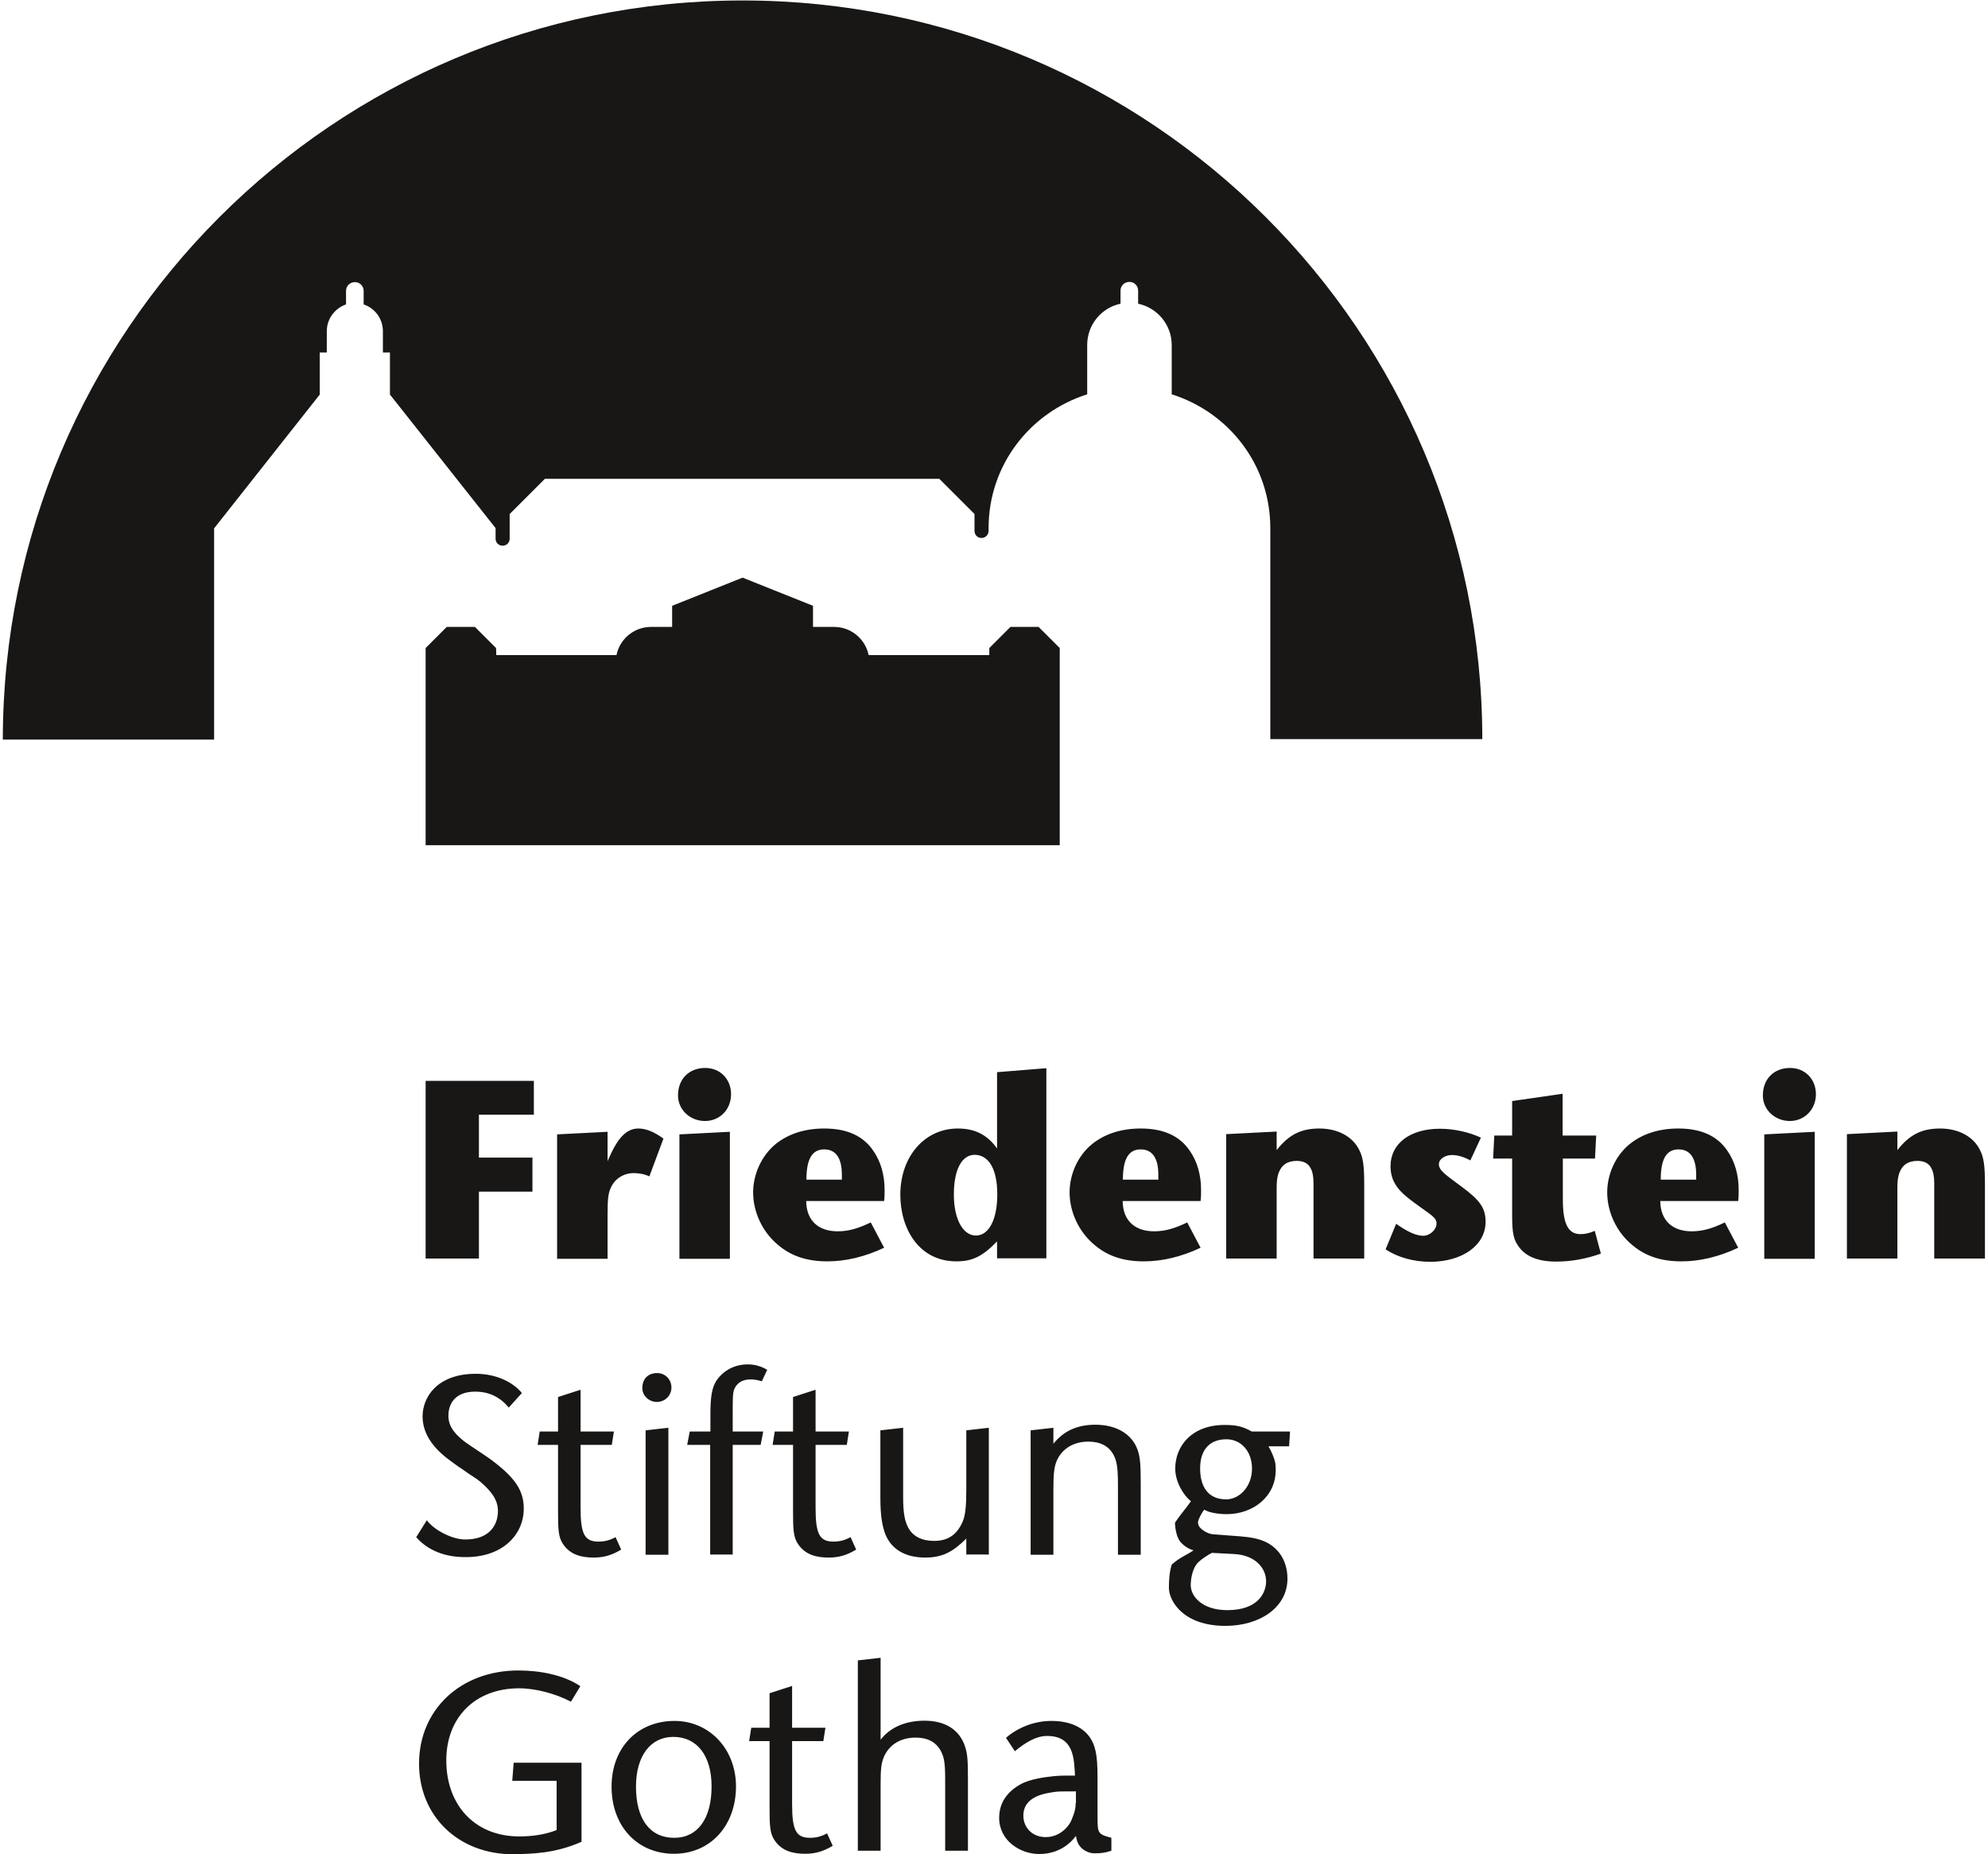 <?xml version="1.0" encoding="UTF-8"?>
<svg xmlns="http://www.w3.org/2000/svg" xmlns:xlink="http://www.w3.org/1999/xlink" version="1.1" id="Ebene_1" x="0px" y="0px" viewBox="0 0 846.8 790" width="846.8" height="790" style="enable-background:new 0 0 846.8 790;" xml:space="preserve">
<style type="text/css">
	.st0{fill:#181716;}
</style>
<g>
	<path class="st0" d="M631.4,315.1c0-173.9-141.1-314.9-315.1-314.9S1.3,141.2,1.2,315.1h90v-90l45-57v-17.9h3v-9.1v0   c0-5.3,3.5-9.8,8.2-11.4v-5.8c0-2.1,1.7-3.7,3.8-3.7c2.1,0,3.7,1.7,3.7,3.7v5.8c4.8,1.6,8.2,6.1,8.2,11.4v9.1h3v17.9l45,56.9v4.5   c0,1.7,1.3,3,3,3c1.7,0,3-1.3,3-3l0-10.5l15-15h168l15,15v7.2c0,1.7,1.3,3,3,3c1.6,0,3-1.3,3-3v-1.2c0-26.9,17.7-49.3,42-57v-21   c0-8.7,6.1-15.9,14.2-17.6v-5.6c0-2.1,1.7-3.7,3.8-3.7s3.7,1.7,3.7,3.7v5.6c8.1,1.7,14.3,8.9,14.3,17.6v21c24.4,7.7,42,30.1,42,57   v0v89.9H631.4L631.4,315.1z M190.3,267.1l-9,9v84h270.1v-84l-9-9h-12l-9,9v3H370c-1.4-6.8-7.4-12-14.7-12h-9v-9l-30-12l-30,12v9h-9   h0c-7.2,0-13.3,5.1-14.7,12h-51.2l-0.1-3l-9-9H190.3L190.3,267.1z"></path>
	<path class="st0" d="M247.7,784.7v-33.7h-28.9l-0.6,7.7h18.9v21c-5.4,2.1-10.8,2.7-16,2.7c-18.6,0-31-13.1-31-32.4   c0-18.4,12.4-30.7,31-30.7c7.1,0,15.6,2.3,22.1,5.7l4-6.6c-7.1-4.8-17.2-6.7-26.4-6.7c-24.5,0-42.3,16.6-42.3,39.7   c0,22.5,16.9,38.6,40,38.6C227,789.8,236.3,789.7,247.7,784.7L247.7,784.7z M313.5,761.1c0-15.8-11.2-27.9-26.2-27.9   c-15.8,0-26.8,11.5-26.8,28c0,16.9,11,28.6,26.6,28.6C302.6,789.8,313.5,777.8,313.5,761.1L313.5,761.1z M303.1,761.1   c0,13.7-5.9,21.9-15.9,21.9c-10.4,0-16.3-8-16.3-21.8c0-13.1,6.2-21.2,15.9-21.2C296.9,740,303.1,748,303.1,761.1L303.1,761.1z    M354.7,786.4l-2.4-5.3c-2.4,1.3-4.6,1.9-7.2,1.9c-5.9,0-7.7-3-7.7-14.3v-26.9h13.3l0.9-5.7h-14.2v-17.8l-9.6,3.1v14.7H320   l-0.9,5.7h8.7v27.6c0,8.4,0.1,11.6,2.1,14.6c3,4.5,7.6,5.8,13.1,5.8C347.2,789.8,350.7,788.8,354.7,786.4L354.7,786.4z    M412.3,788.5v-30.3c0-8.5-0.2-11-1.3-14.3c-2.4-7-8.4-10.8-17.2-10.8c-7.4,0-14.3,2.4-18.7,8.1v-34.9l-9.7,1.1v81.1h9.7v-28.4   c0-6.6,0.3-9.1,1.5-11.8c2.3-5.1,7.2-8,13.4-8c5,0,8.6,1.8,10.7,5.6c1.5,2.8,1.9,5.3,1.9,12.3v30.3H412.3L412.3,788.5z    M473.4,788.5V783c-2.9-0.9-5.3-1.1-5.7-4.1c-0.2-1.3-0.2-3.4-0.2-6.3V757c0-9.7-1-13.5-3.4-17c-3.4-4.7-9.3-6.8-16.3-6.8   c-7.6,0-14.6,3.1-19.3,7.2l3.8,5.7c4.7-3.9,9.2-6.5,13.7-6.5c11.5,0,11.5,9.7,11.9,16.9c-2.7,0-5.4-0.1-8.7,0.2   c-3.9,0.4-10.4,1.2-14.5,3.5c-5.2,2.9-9.1,7.4-9.1,14.3c0,9.8,9.1,15.4,17,15.4c8.8,0,13.6-4.9,15.7-7.7c0.3,1.7,0.6,3,1.7,4.4   c1.4,1.8,3.9,3,6.1,3C468.7,789.6,470.4,789.5,473.4,788.5L473.4,788.5z M458.2,768.2c0,3.5-1.4,6.1-1.9,7.5c-0.8,1.9-4.4,7-10.9,7   c-5.8,0-9.5-4.2-9.5-9.1c0-8.5,9.6-9.6,13.7-10.2c2.3-0.3,7-0.1,8.7-0.2V768.2L458.2,768.2z"></path>
	<path class="st0" d="M223.1,642.7c0-8-4.1-13.5-14.2-21c-1.2-0.9-2.8-1.9-4.4-3c-2.8-1.9-5.9-3.9-7-4.8c-4.9-3.9-6.4-7-6.5-10.4   c-0.1-5.5,2.9-10.6,11.5-10.6c5.4,0,10.4,2.1,14.2,6.8l5.6-6.2c-3.9-4.8-11.2-8.2-19.6-8.2c-16.7,0-22.7,10.2-22.7,18.1   c0,6.7,3.6,13,11.9,19c1.8,1.3,3.2,2.4,4.5,3.2c5.6,4,5.9,3.8,8.2,5.7c4.9,4.2,7.4,7.8,7.5,12.2c0.1,6.1-3.5,12.4-13.9,12.4   c-5.4,0-13.1-3.8-16.4-8.2l-4.5,7.2c3.6,4.2,10.2,8.5,20.7,8.5C213.9,663.6,223.1,654,223.1,642.7L223.1,642.7z M264.6,660.2   l-2.4-5.3c-2.4,1.3-4.6,1.9-7.2,1.9c-5.9,0-7.7-3-7.7-14.3v-26.9h13.3l0.9-5.7h-14.2v-17.8l-9.6,3.1v14.7h-7.8l-0.9,5.7h8.7v27.6   c0,8.4,0.1,11.6,2.1,14.6c3,4.5,7.6,5.8,13.1,5.8C257.2,663.6,260.6,662.6,264.6,660.2L264.6,660.2z M286,591.2   c0-3.6-2.7-6.2-6.1-6.2c-3.9,0-6.3,2.5-6.3,6.4c0,3.2,2.8,5.9,6.2,5.9S286,594.6,286,591.2L286,591.2z M284.7,662.3v-54l-9.7,1.1   v53H284.7L284.7,662.3z M326.8,583.6c-2.6-1.5-5.2-2.3-8.3-2.3c-5.4,0-10.1,2.4-13.1,6.6c-2.3,3.2-2.8,7.6-2.8,15.2v6.8h-8.8   l-1.1,5.7h9.8v46.7h9.6v-46.7h11.9l1.1-5.7h-13v-8.4c0-5.1,0-7.9,0.6-9.5c1.1-2.8,3.6-4.3,6.9-4.3c1.6,0,3,0.2,4.9,0.8L326.8,583.6   L326.8,583.6z M364.7,660.2l-2.4-5.3c-2.4,1.3-4.6,1.9-7.2,1.9c-5.9,0-7.7-3-7.7-14.3v-26.9h13.3l0.9-5.7h-14.2v-17.8l-9.6,3.1   v14.7H330l-0.9,5.7h8.7v27.6c0,8.4,0.1,11.6,2.1,14.6c3,4.5,7.6,5.8,13.1,5.8C357.3,663.6,360.7,662.6,364.7,660.2L364.7,660.2z    M421.2,662.3v-54l-9.6,1.1v25.5c0,6.7-0.4,10.9-1.6,13.5c-2.3,5.2-5.9,8.1-12.1,8.1c-5,0-9-1.8-11-5.6c-1.5-2.8-2.2-6.1-2.2-13.1   v-29.5l-9.7,1.1v28.4c0,8.2,0.8,11.8,1.8,15c2.4,7,8.5,10.8,17.3,10.8c7.4,0,11.9-2.5,17.5-8.1v6.8H421.2L421.2,662.3z    M485.9,662.3v-29.6c0-8.5-0.2-11.7-1.3-14.9c-2.4-6.9-9.2-10.8-18-10.8c-7.4,0-13.3,2.4-17.9,8.1v-6.8l-9.7,1.1v53h9.7v-27.8   c0-6.6,0.3-9.7,1.5-12.4c2.3-5.1,7.2-8,13.4-8c5,0,8.6,1.8,10.7,5.6c1.5,2.8,1.9,5.9,1.9,13v29.6H485.9L485.9,662.3z M549.5,609.9   h-16.3c-3.9-2.2-6.6-2.8-11.6-2.8c-13.8,0-21,8.8-21,18.6c0,5.9,3.8,11.7,6.7,13.9c-2.5,3.5-4.5,5.7-6.8,9.1c0,2.3,0.6,5.6,1.9,7.7   c1.1,1.6,3.7,3.6,6,4.1c-1.4,1-2.8,1.7-4.2,2.5c-1.6,0.9-3.2,1.9-5.1,3.6c-1,3.2-1.2,6.7-1.2,9.9c0,5.3,5.8,16.2,24.1,16.2   c14.5,0,26.4-7.8,26.4-20.1c0-8.1-4.3-13.7-10.3-16.1c-3.9-1.6-8.9-1.9-13.2-2.2c-1.6-0.1-4.2-0.3-7.9-0.6c-1.8-0.1-3.5-0.9-4.9-2   c-1.1-0.9-1.8-1.7-1.8-3.2c0-0.9,1.5-4,2.7-5.3c1.7,1.1,5.4,1.9,9.5,1.9c11.2,0,20.9-7.4,20.9-18.8c0-1.5-0.1-2.3-0.2-3   c-0.4-2.2-1.8-5.3-2.9-7.1h8.8L549.5,609.9L549.5,609.9z M533.3,625.7c0,7.7-5.4,13.1-11,13.1c-7.8,0-11.1-5.5-11.1-13.2   c0-8.2,4.3-12.4,11.2-12.4C528.7,613.2,533.3,618.4,533.3,625.7L533.3,625.7z M539.3,673.7c0,4.8-3.3,12.3-16.5,12.3   c-11,0-15.6-6.1-15.6-10.6c0-3.4,1-7.6,3.1-9.7c1.4-1.4,4-3.1,5.9-4.1c0.6,0,7.4,0.4,9.6,0.5C534.7,662.6,539.3,668.1,539.3,673.7   L539.3,673.7z"></path>
	<path class="st0" d="M227.4,474.9v-14.4h-46.1v75.7h22.7v-28.5h22.8v-14.5h-22.8v-18.3H227.4L227.4,474.9z M282.6,485.1   c-4-2.9-7.4-4.3-10.7-4.3c-5,0-8.5,4.1-11.5,10.4l-1.6,3.5v-12.5l-21.5,1.1v53h21.5v-18.8c0-6.9,0.3-9.1,1.4-11.5   c1.6-3.6,5.2-6.2,9.8-6.2c2.1,0,4.5,0.4,6.6,1.4L282.6,485.1L282.6,485.1z M311.4,466.2c0-6.4-4.6-11.2-11-11.2   c-6.9,0-11.6,4.7-11.6,11.7c0,6.1,5.1,10.9,11.5,10.9C306.6,477.6,311.4,472.7,311.4,466.2L311.4,466.2z M310.9,536.2v-54   l-21.5,1.1v53H310.9L310.9,536.2z M376.8,507c0-6.4-1.6-12.1-4.8-16.7c-4.4-6.5-11.4-9.5-20.9-9.5c-8.3,0-15.4,2.3-20.8,6.7   c-5.9,4.9-9.5,12.8-9.5,20.5c0,8.2,3.8,16.7,10.5,22.3c5.7,4.9,12.5,7.1,21.1,7.1c7.8,0,15.9-1.9,24.2-5.8l-5.7-10.8   c-4.9,2.4-9.2,3.8-14.1,3.8c-7.8,0-13.3-4.2-13.4-12.9h33.2C376.8,510,376.8,508.3,376.8,507L376.8,507z M358.5,502.6h-15   c0-8.8,2.4-12.9,7.6-12.9c5,0,7.5,3.8,7.5,10.8V502.6L358.5,502.6z M445.7,536.2v-81.1l-21,1.7v32.5c-4.1-5.8-9.4-8.5-16.7-8.5   c-14.2,0-24.5,12-24.5,28.2c0,14.6,8,28.4,23.9,28.4c6.8,0,11.1-2.1,17.3-8.5v7.2H445.7L445.7,536.2z M424.8,508.9   c0,10.7-3.6,17.5-9.1,17.5c-5.6,0-9.4-7.1-9.4-17.5c0-10.6,3.4-16.9,8.9-16.9C421.2,492.1,424.8,498.1,424.8,508.9L424.8,508.9z    M511.6,507c0-6.4-1.6-12.1-4.8-16.7c-4.4-6.5-11.4-9.5-20.9-9.5c-8.3,0-15.4,2.3-20.8,6.7c-6,4.9-9.5,12.8-9.5,20.5   c0,8.2,3.8,16.7,10.5,22.3c5.7,4.9,12.5,7.1,21.1,7.1c7.8,0,15.9-1.9,24.2-5.8l-5.7-10.8c-4.9,2.4-9.2,3.8-14.1,3.8   c-7.8,0-13.3-4.2-13.4-12.9h33.2C511.6,510,511.6,508.3,511.6,507L511.6,507z M493.3,502.6h-15c0-8.8,2.4-12.9,7.6-12.9   c5,0,7.5,3.8,7.5,10.8V502.6L493.3,502.6z M581.1,536.2v-31.5c0-8.1-0.5-11.6-2.1-14.7c-2.8-5.8-9.2-9.2-17-9.2   c-7.8,0-13,2.6-18.2,9.2v-7.9l-21.5,1.1v53h21.5v-30.4c0-2.7,0.3-5,1.1-6.7c1.3-3,3.7-4.5,7.5-4.5c2.7,0,4.8,1,5.8,3   c0.9,1.5,1.3,3.7,1.3,6.6v32H581.1L581.1,536.2z M632.8,520.5c0-5.9-2.6-9.3-10.2-14.9c-6.5-4.9-9.7-6.8-9.7-9.6   c0-2.3,2.8-3.9,5.5-3.9c2.5,0,5.2,0.8,7.9,2.3l4.5-9.7c-5.1-2.4-11.6-3.8-17.5-3.8c-12.4,0-21,6.1-21,16c0,7.6,4.7,11.5,10.1,15.5   c7.1,5.3,9.5,6.2,9.5,8.9c0,2.6-2.8,5.2-5.7,5.2c-3.1,0-7-1.9-11.5-5.1l-4.5,10.9c5.2,3.4,11.9,5.3,19.2,5.3   C622.9,537.5,632.8,530.6,632.8,520.5L632.8,520.5z M681.9,534.1l-2.6-9.7c-2.2,1-4.2,1.4-6.1,1.4c-5.2,0-7.5-4.3-7.5-14.8v-17.4   h13.7l0.5-9.8h-14.3v-17.8l-21.5,3.1v14.7h-7.6l-0.5,9.8h8.1v23.9c0,8.1,0.6,10.7,3,13.9c3,4,8.2,6.1,15.7,6.1   C669.4,537.5,675.7,536.3,681.9,534.1L681.9,534.1z M740.6,507c0-6.4-1.6-12.1-4.8-16.7c-4.4-6.5-11.4-9.5-20.9-9.5   c-8.3,0-15.4,2.3-20.8,6.7c-6,4.9-9.5,12.8-9.5,20.5c0,8.2,3.8,16.7,10.5,22.3c5.7,4.9,12.5,7.1,21.1,7.1c7.8,0,15.9-1.9,24.2-5.8   l-5.7-10.8c-4.9,2.4-9.2,3.8-14.1,3.8c-7.8,0-13.3-4.2-13.4-12.9h33.2C740.6,510,740.6,508.3,740.6,507L740.6,507z M722.4,502.6   h-15c0-8.8,2.4-12.9,7.6-12.9c5,0,7.5,3.8,7.5,10.8V502.6L722.4,502.6z M773.5,466.2c0-6.4-4.6-11.2-11-11.2   c-6.9,0-11.6,4.7-11.6,11.7c0,6.1,5.1,10.9,11.5,10.9C768.6,477.6,773.5,472.7,773.5,466.2L773.5,466.2z M773,536.2v-54l-21.5,1.1   v53H773L773,536.2z M845.5,536.2v-31.5c0-8.1-0.5-11.6-2.1-14.7c-2.8-5.8-9.2-9.2-17-9.2c-7.8,0-13,2.6-18.2,9.2v-7.9l-21.5,1.1v53   h21.5v-30.4c0-2.7,0.3-5,1.1-6.7c1.3-3,3.7-4.5,7.5-4.5c2.7,0,4.8,1,5.8,3c0.9,1.5,1.3,3.7,1.3,6.6v32H845.5L845.5,536.2z"></path>
</g>
</svg>
